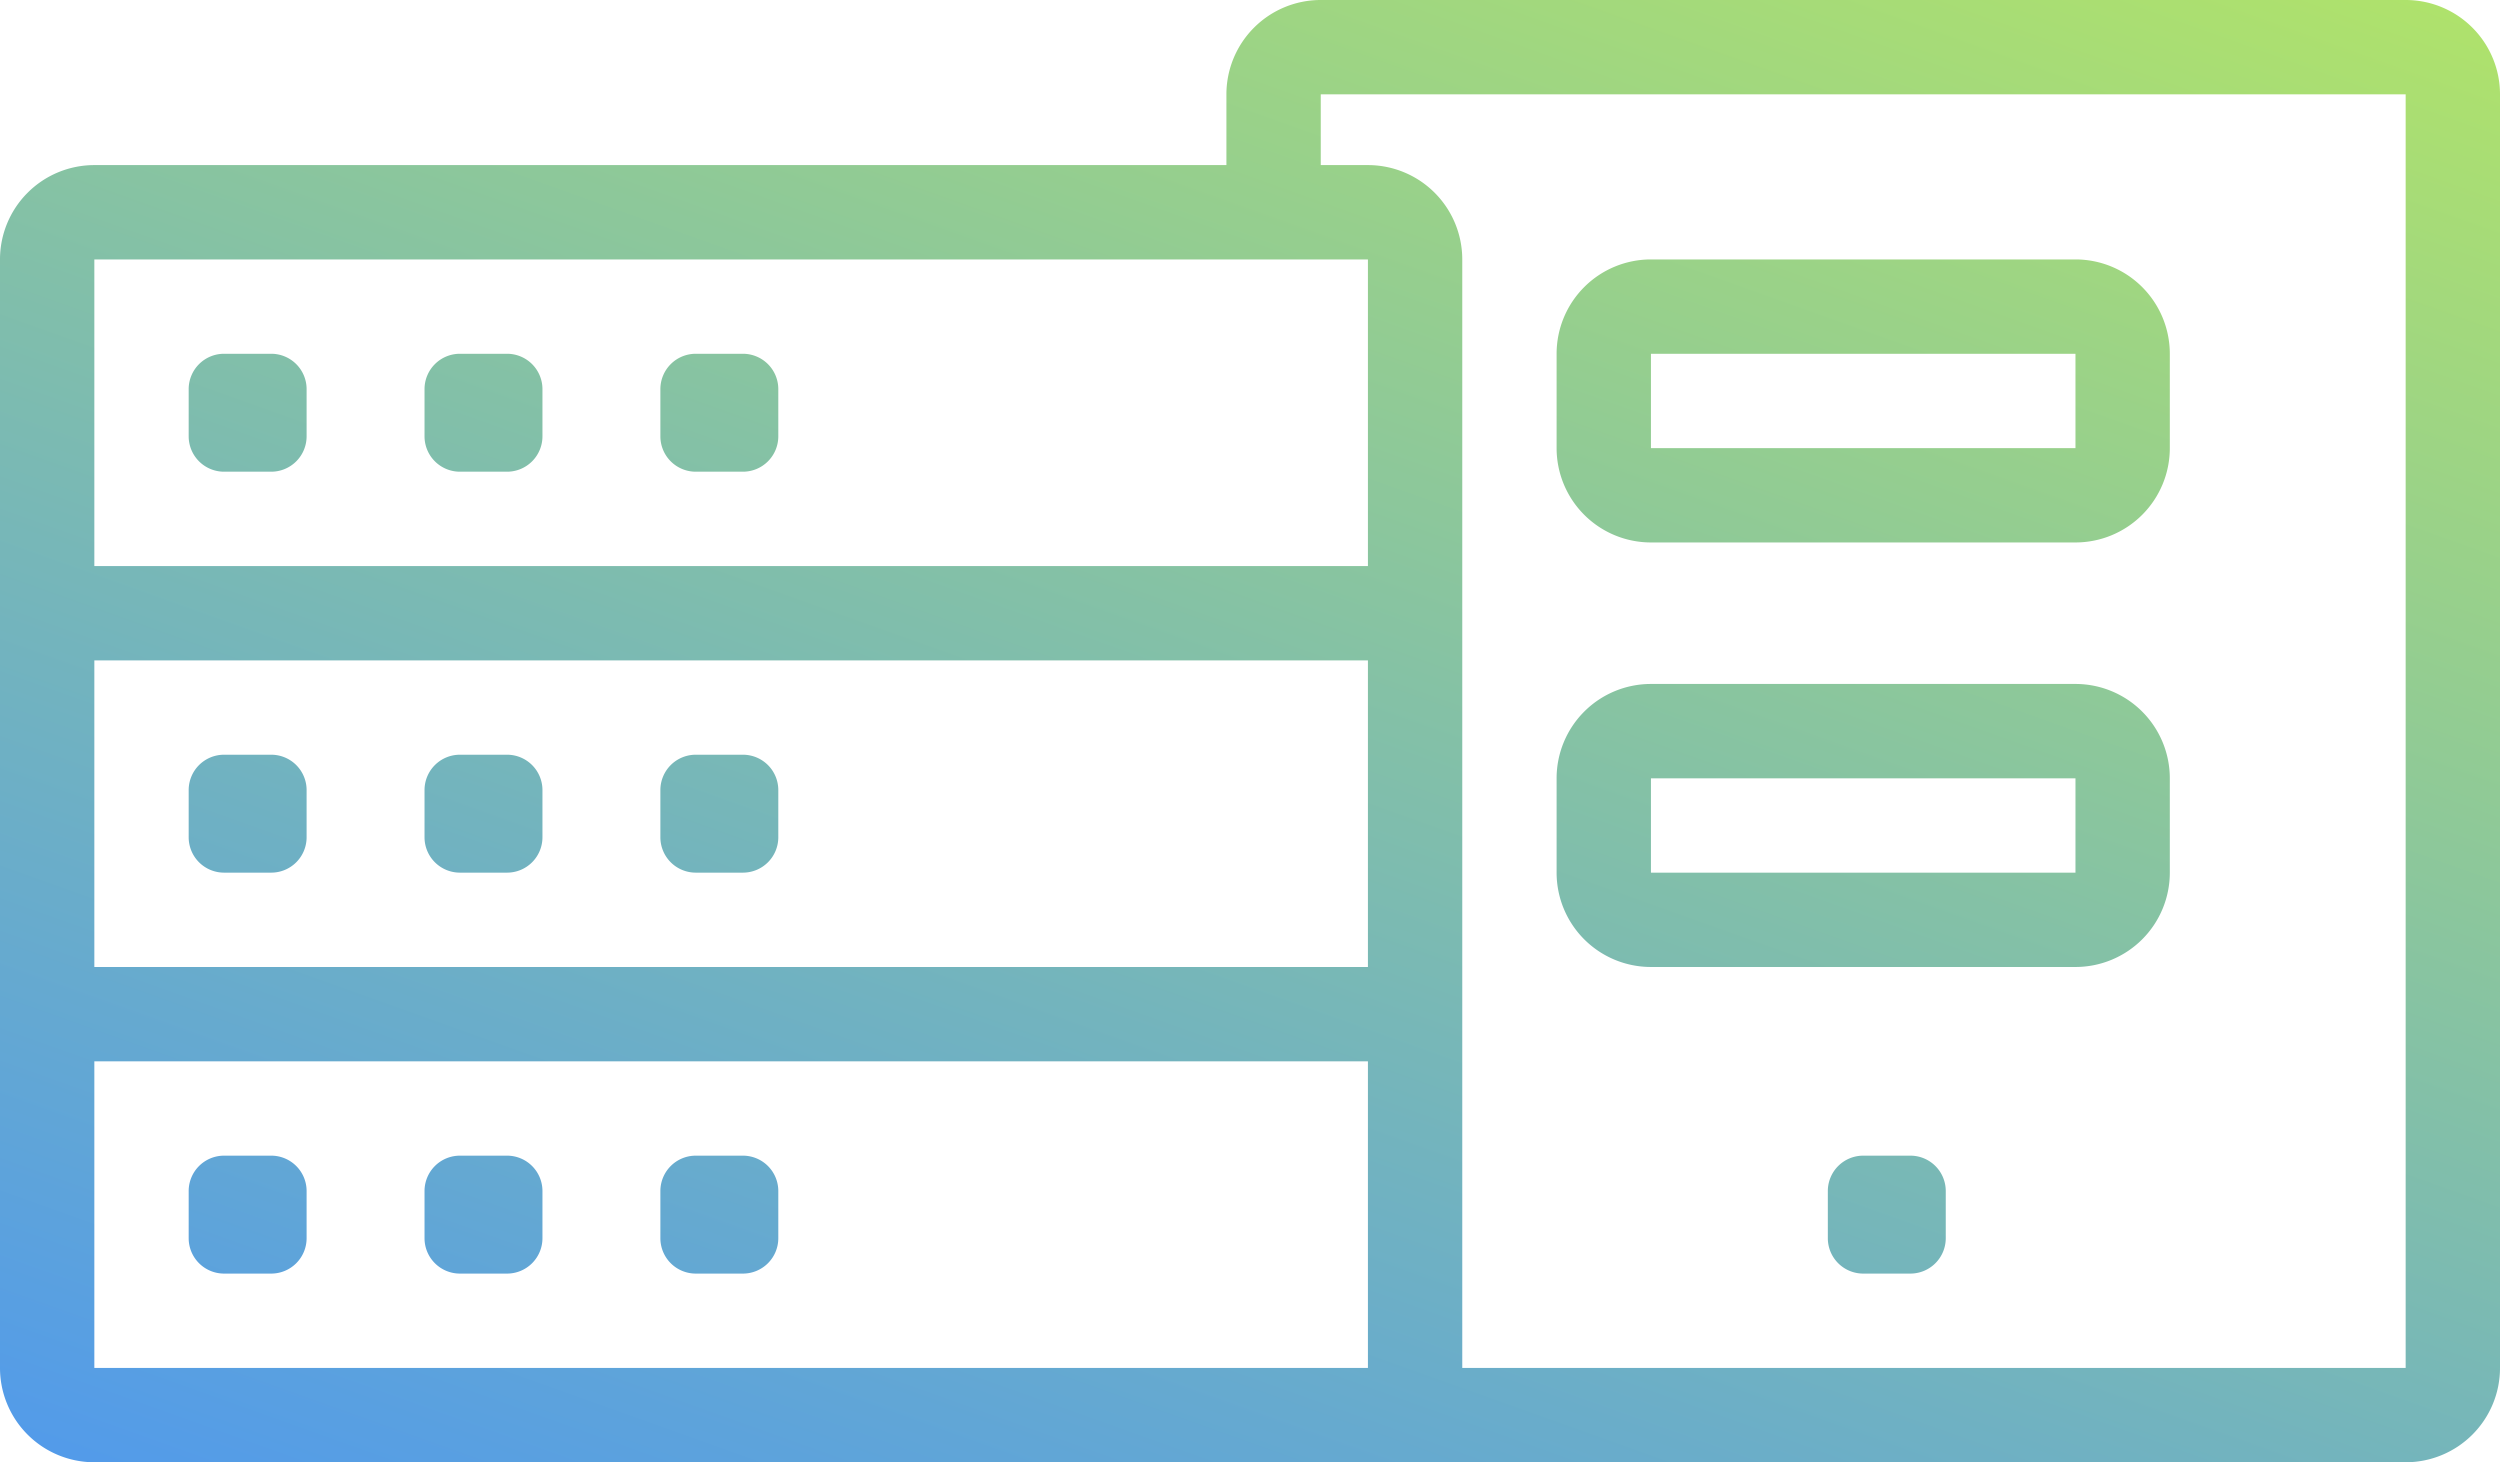 <?xml version="1.0" encoding="UTF-8"?>
<svg xmlns="http://www.w3.org/2000/svg" data-name="Group 7443" width="106" height="62" viewBox="0 0 106 62">
  <defs>
    <linearGradient id="huevfd91va" x1=".399" y1="1" x2="1.02" y2="-.369" gradientUnits="objectBoundingBox">
      <stop offset="0" stop-color="#4b95f4"></stop>
      <stop offset="1" stop-color="#cefa41"></stop>
    </linearGradient>
    <clipPath id="26aa7mvt6b">
      <path data-name="Rectangle 2385" style="fill:url(#huevfd91va)" d="M0 0h106v62H0z"></path>
    </clipPath>
  </defs>
  <g data-name="Group 7442" style="clip-path:url(#26aa7mvt6b)">
    <path data-name="Path 6596" d="M102 0H56a4 4 0 0 0-4 4v3H4a4 4 0 0 0-4 4v47a4 4 0 0 0 4 4h98a4 4 0 0 0 4-4V4a4 4 0 0 0-4-4M58 24H4V11h54zM4 28h54v13H4zm0 17h54v13H4zm98 13H62V11a4 4 0 0 0-4-4h-2V4h46zM70 23h18a4 4 0 0 0 4-4v-4a4 4 0 0 0-4-4H70a4 4 0 0 0-4 4v4a4 4 0 0 0 4 4m0-8h18v4H70zm0 26h18a4 4 0 0 0 4-4v-4a4 4 0 0 0-4-4H70a4 4 0 0 0-4 4v4a4 4 0 0 0 4 4m0-8h18v4H70zM8 18.5v-2A1.5 1.5 0 0 1 9.5 15h2a1.5 1.5 0 0 1 1.5 1.5v2a1.5 1.5 0 0 1-1.5 1.5h-2A1.5 1.5 0 0 1 8 18.5m10 0v-2a1.5 1.5 0 0 1 1.5-1.5h2a1.5 1.5 0 0 1 1.5 1.5v2a1.5 1.5 0 0 1-1.5 1.5h-2a1.5 1.5 0 0 1-1.5-1.5m-5 15v2a1.5 1.5 0 0 1-1.5 1.5h-2A1.5 1.5 0 0 1 8 35.5v-2A1.5 1.5 0 0 1 9.5 32h2a1.5 1.5 0 0 1 1.5 1.5m10 0v2a1.5 1.5 0 0 1-1.5 1.5h-2a1.5 1.5 0 0 1-1.5-1.5v-2a1.5 1.5 0 0 1 1.5-1.5h2a1.5 1.5 0 0 1 1.5 1.5m-10 17v2a1.5 1.5 0 0 1-1.5 1.5h-2A1.5 1.5 0 0 1 8 52.5v-2A1.5 1.5 0 0 1 9.5 49h2a1.5 1.5 0 0 1 1.5 1.5m10 0v2a1.5 1.5 0 0 1-1.5 1.5h-2a1.5 1.5 0 0 1-1.5-1.5v-2a1.5 1.5 0 0 1 1.5-1.5h2a1.5 1.5 0 0 1 1.5 1.5m5-32v-2a1.5 1.5 0 0 1 1.5-1.5h2a1.5 1.5 0 0 1 1.5 1.5v2a1.5 1.5 0 0 1-1.5 1.5h-2a1.5 1.5 0 0 1-1.5-1.5m54.5 32v2A1.5 1.5 0 0 1 81 54h-2a1.5 1.5 0 0 1-1.5-1.5v-2A1.5 1.5 0 0 1 79 49h2a1.5 1.5 0 0 1 1.5 1.5M33 33.5v2a1.5 1.5 0 0 1-1.5 1.5h-2a1.5 1.5 0 0 1-1.5-1.5v-2a1.5 1.5 0 0 1 1.5-1.5h2a1.5 1.5 0 0 1 1.5 1.5m0 17v2a1.5 1.5 0 0 1-1.5 1.5h-2a1.5 1.5 0 0 1-1.5-1.5v-2a1.5 1.5 0 0 1 1.5-1.5h2a1.5 1.5 0 0 1 1.5 1.5" style="fill:url(#huevfd91va)"></path>
  </g>
</svg>

